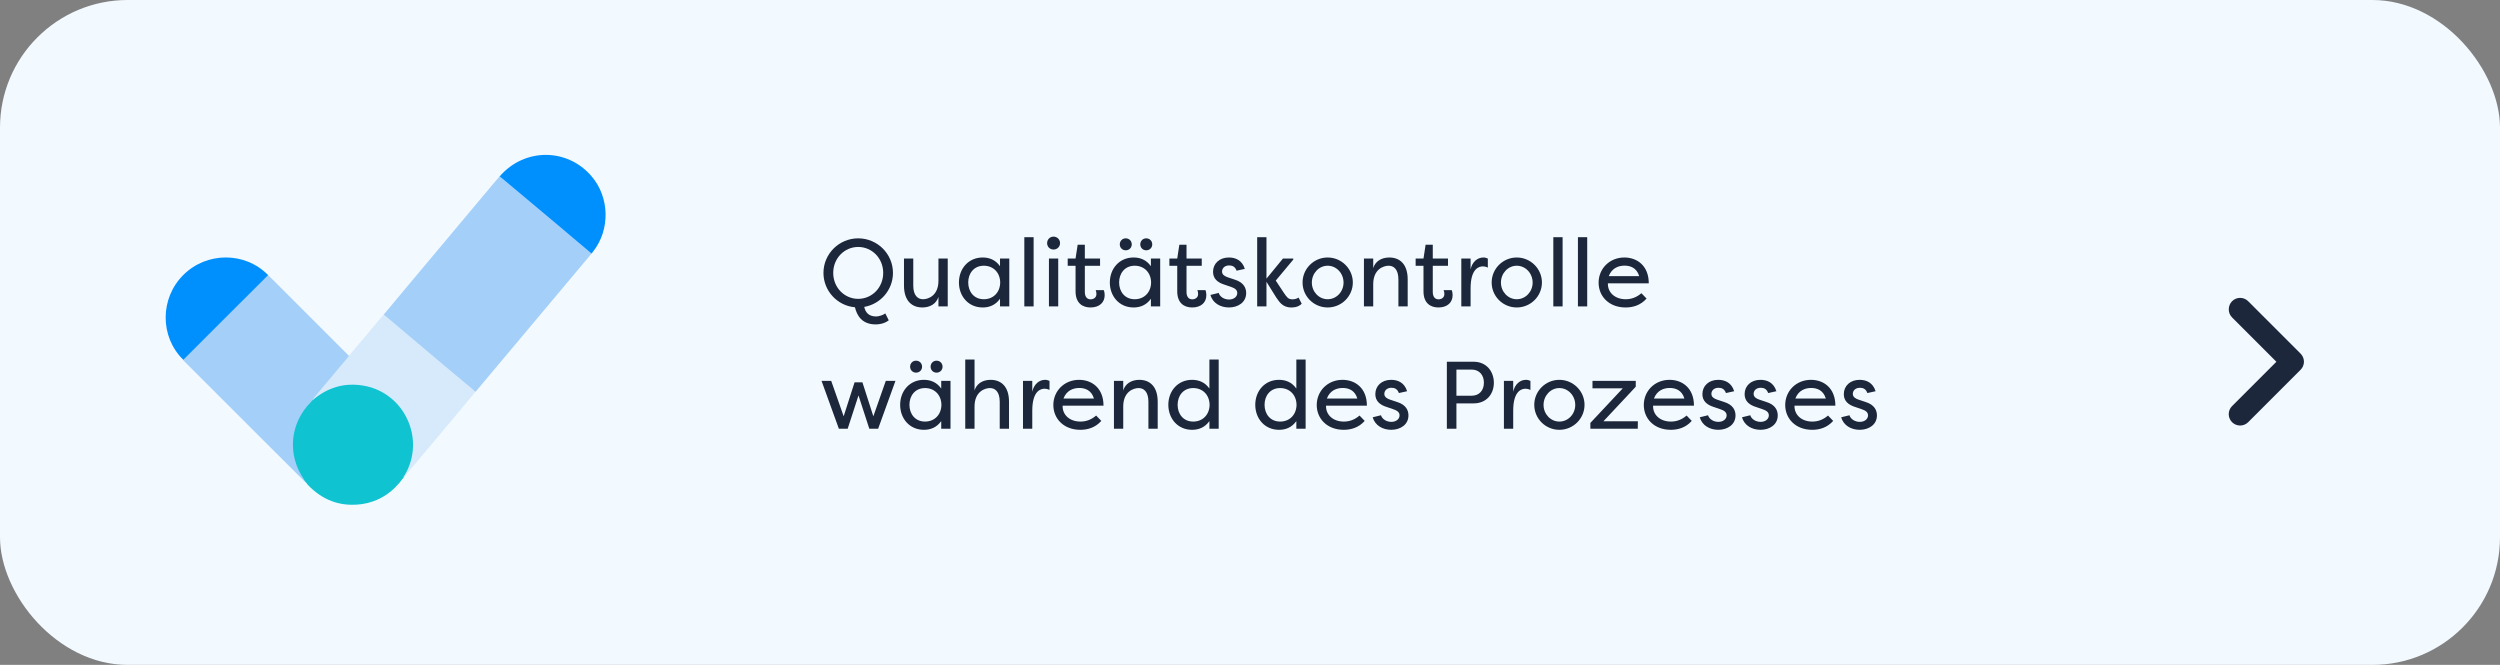 <?xml version="1.0" encoding="UTF-8"?>
<svg width="470px" height="125px" viewBox="0 0 470 125" version="1.1" xmlns="http://www.w3.org/2000/svg" xmlns:xlink="http://www.w3.org/1999/xlink">
    <rect x="0" y="0" width="470" height="125" fill="#808080" stroke="none"/>
    <title>Card/feature5</title>
    <g id="Desktop" stroke="none" stroke-width="1" fill="none" fill-rule="evenodd">
        <g id="Card/feature5">
            <rect id="Mask" fill="#F2F9FF" x="0" y="0" width="470" height="125" rx="24"></rect>
            <g id="Feature-zweizeilig" transform="translate(154.45, 44.484)" fill="#1C273B" fill-rule="nonzero">
                <path d="M2.196,6.822 C2.196,4.05 4.32,1.944 6.894,1.944 C9.468,1.944 11.592,4.05 11.592,6.822 C11.592,9.594 9.468,11.7 6.894,11.7 C4.32,11.7 2.196,9.594 2.196,6.822 Z M8.028,13.212 C11.088,12.69 13.428,10.026 13.428,6.822 C13.428,3.24 10.494,0.324 6.894,0.324 C3.294,0.324 0.36,3.24 0.36,6.822 C0.36,10.206 2.97,12.996 6.282,13.284 C6.642,14.796 7.56,16.506 10.188,16.506 C10.8,16.506 11.808,16.38 12.636,15.732 L11.988,14.436 C11.646,14.724 10.782,15.012 10.278,15.012 C8.928,15.012 8.262,14.31 8.028,13.212 Z" id="Shape"></path>
                <path d="M17.244,4.122 L15.498,4.122 L15.498,9.198 C15.498,12.096 17.01,13.32 18.954,13.32 C20.43,13.32 21.6,12.6 21.978,11.322 L21.978,13.122 L23.724,13.122 L23.724,4.122 L21.978,4.122 L21.978,8.298 C21.978,11.142 20.016,11.772 19.08,11.772 C18.126,11.772 17.244,11.106 17.244,9.198 L17.244,4.122 Z" id="Path"></path>
                <path d="M25.83,8.622 C25.83,11.196 27.594,13.32 30.294,13.32 C31.5,13.32 32.688,12.906 33.552,11.682 L33.552,13.122 L35.298,13.122 L35.298,4.122 L33.552,4.122 L33.552,5.562 C32.688,4.338 31.5,3.924 30.294,3.924 C27.594,3.924 25.83,6.048 25.83,8.622 Z M33.588,8.622 C33.57,10.44 32.328,11.772 30.51,11.772 C28.638,11.772 27.576,10.332 27.576,8.622 C27.576,6.912 28.638,5.472 30.51,5.472 C32.328,5.472 33.57,6.804 33.588,8.622 Z" id="Shape"></path>
                <polygon id="Path" points="39.87 0.108 38.124 0.108 38.124 13.122 39.87 13.122"></polygon>
                <path d="M44.496,13.122 L42.75,13.122 L42.75,4.122 L44.496,4.122 L44.496,13.122 Z M42.408,1.224 C42.408,0.54 42.93,0 43.614,0 C44.298,0 44.838,0.54 44.838,1.224 C44.838,1.908 44.298,2.43 43.614,2.43 C42.93,2.43 42.408,1.908 42.408,1.224 Z" id="Shape"></path>
                <path d="M49.5,5.49 L52.362,5.49 L52.362,4.122 L49.5,4.122 L49.5,1.53 L48.15,1.53 L47.754,4.122 L46.278,4.122 L46.278,5.49 L47.754,5.49 L47.754,10.278 C47.754,12.582 49.14,13.32 50.562,13.32 C52.308,13.32 53.226,12.312 53.226,11.034 C53.226,11.034 53.226,10.422 53.064,10.062 C52.542,10.062 52.056,10.062 51.534,10.062 C51.66,10.332 51.678,10.674 51.678,10.8 C51.678,11.466 51.138,11.79 50.58,11.79 C49.986,11.79 49.5,11.394 49.5,10.404 L49.5,5.49 Z" id="Path"></path>
                <path d="M56.07,1.458 C56.07,2.088 56.556,2.574 57.186,2.574 C57.834,2.574 58.32,2.088 58.32,1.458 C58.32,0.81 57.834,0.324 57.186,0.324 C56.556,0.324 56.07,0.81 56.07,1.458 Z M59.922,1.458 C59.922,2.088 60.408,2.574 61.038,2.574 C61.686,2.574 62.172,2.088 62.172,1.458 C62.172,0.81 61.686,0.324 61.038,0.324 C60.408,0.324 59.922,0.81 59.922,1.458 Z M54.198,8.622 C54.198,11.196 55.962,13.32 58.662,13.32 C59.868,13.32 61.056,12.906 61.92,11.682 L61.92,13.122 L63.666,13.122 L63.666,4.122 L61.92,4.122 L61.92,5.562 C61.056,4.338 59.868,3.924 58.662,3.924 C55.962,3.924 54.198,6.048 54.198,8.622 Z M61.956,8.622 C61.938,10.44 60.696,11.772 58.878,11.772 C57.006,11.772 55.944,10.332 55.944,8.622 C55.944,6.912 57.006,5.472 58.878,5.472 C60.696,5.472 61.938,6.804 61.956,8.622 Z" id="Shape"></path>
                <path d="M68.616,5.49 L71.478,5.49 L71.478,4.122 L68.616,4.122 L68.616,1.53 L67.266,1.53 L66.87,4.122 L65.394,4.122 L65.394,5.49 L66.87,5.49 L66.87,10.278 C66.87,12.582 68.256,13.32 69.678,13.32 C71.424,13.32 72.342,12.312 72.342,11.034 C72.342,11.034 72.342,10.422 72.18,10.062 C71.658,10.062 71.172,10.062 70.65,10.062 C70.776,10.332 70.794,10.674 70.794,10.8 C70.794,11.466 70.254,11.79 69.696,11.79 C69.102,11.79 68.616,11.394 68.616,10.404 L68.616,5.49 Z" id="Path"></path>
                <path d="M79.578,6.066 C79.074,4.446 77.832,3.924 76.572,3.924 C74.79,3.924 73.602,5.076 73.602,6.606 C73.602,7.848 74.376,8.622 75.816,9.054 L77.022,9.468 C77.652,9.684 78.156,9.99 78.156,10.602 C78.156,11.304 77.508,11.826 76.608,11.826 C75.69,11.826 74.88,11.304 74.664,10.584 L73.116,10.962 C73.53,12.51 75.006,13.32 76.59,13.32 C78.336,13.32 79.83,12.33 79.83,10.62 C79.83,9.666 79.38,8.604 77.67,8.082 L76.374,7.65 C75.834,7.47 75.294,7.164 75.294,6.57 C75.294,5.922 75.816,5.418 76.626,5.418 C77.184,5.418 77.742,5.598 78.03,6.408 L79.578,6.066 Z" id="Path"></path>
                <path d="M83.646,7.902 L83.646,0.108 L81.9,0.108 L81.9,13.122 L83.646,13.122 L83.646,8.496 L85.464,11.412 C86.004,12.15 86.58,13.32 88.308,13.32 C88.506,13.32 89.568,13.356 90.27,12.618 L89.676,11.448 C89.28,11.772 88.704,11.79 88.506,11.79 C87.696,11.79 87.444,11.322 86.922,10.584 L85.392,8.262 L88.686,4.32 L88.686,4.122 L86.742,4.122 L83.646,7.902 Z" id="Path"></path>
                <path d="M90.432,8.622 C90.432,11.232 92.556,13.32 95.148,13.32 C97.758,13.32 99.882,11.214 99.882,8.622 C99.882,6.048 97.758,3.924 95.148,3.924 C92.556,3.924 90.432,6.03 90.432,8.622 Z M92.178,8.64 C92.178,6.894 93.51,5.472 95.148,5.472 C96.804,5.472 98.136,6.894 98.136,8.64 C98.136,10.368 96.804,11.772 95.148,11.772 C93.51,11.772 92.178,10.368 92.178,8.64 Z" id="Shape"></path>
                <path d="M108.45,13.122 L110.196,13.122 L110.196,8.046 C110.196,5.148 108.684,3.924 106.74,3.924 C105.264,3.924 104.094,4.644 103.716,5.922 L103.716,4.122 L101.97,4.122 L101.97,13.122 L103.716,13.122 L103.716,8.946 C103.716,6.102 105.678,5.472 106.614,5.472 C107.568,5.472 108.45,6.138 108.45,8.046 L108.45,13.122 Z" id="Path"></path>
                <path d="M114.912,5.49 L117.774,5.49 L117.774,4.122 L114.912,4.122 L114.912,1.53 L113.562,1.53 L113.166,4.122 L111.69,4.122 L111.69,5.49 L113.166,5.49 L113.166,10.278 C113.166,12.582 114.552,13.32 115.974,13.32 C117.72,13.32 118.638,12.312 118.638,11.034 C118.638,11.034 118.638,10.422 118.476,10.062 C117.954,10.062 117.468,10.062 116.946,10.062 C117.072,10.332 117.09,10.674 117.09,10.8 C117.09,11.466 116.55,11.79 115.992,11.79 C115.398,11.79 114.912,11.394 114.912,10.404 L114.912,5.49 Z" id="Path"></path>
                <path d="M122.022,4.122 L120.276,4.122 L120.276,13.122 L122.022,13.122 L122.022,9.72 C122.022,5.886 123.714,5.598 124.308,5.598 C124.632,5.598 124.974,5.67 125.262,5.832 L125.262,4.122 C125.01,4.014 124.758,3.924 124.434,3.924 C123.318,3.924 122.328,4.734 122.022,6.156 L122.022,4.122 Z" id="Path"></path>
                <path d="M125.982,8.622 C125.982,11.232 128.106,13.32 130.698,13.32 C133.308,13.32 135.432,11.214 135.432,8.622 C135.432,6.048 133.308,3.924 130.698,3.924 C128.106,3.924 125.982,6.03 125.982,8.622 Z M127.728,8.64 C127.728,6.894 129.06,5.472 130.698,5.472 C132.354,5.472 133.686,6.894 133.686,8.64 C133.686,10.368 132.354,11.772 130.698,11.772 C129.06,11.772 127.728,10.368 127.728,8.64 Z" id="Shape"></path>
                <polygon id="Path" points="139.32 0.108 137.574 0.108 137.574 13.122 139.32 13.122"></polygon>
                <polygon id="Path" points="143.946 0.108 142.2 0.108 142.2 13.122 143.946 13.122"></polygon>
                <path d="M154.134,10.638 C153.234,11.412 152.262,11.772 151.182,11.772 C149.184,11.772 147.78,10.53 147.834,8.784 L155.52,8.784 C155.52,5.454 153.306,3.924 150.93,3.924 C148.14,3.924 146.088,6.03 146.088,8.658 C146.088,11.214 148.032,13.32 151.164,13.32 C152.496,13.32 153.954,12.942 155.106,11.646 L154.134,10.638 Z M150.966,5.454 C151.956,5.454 153.234,5.796 153.72,7.434 L147.996,7.434 C148.59,5.868 149.904,5.454 150.966,5.454 Z" id="Shape"></path>
                <polygon id="Path" points="4.158 33.782 1.818 27.122 0 27.122 3.258 36.122 4.914 36.122 6.948 29.858 8.982 36.122 10.638 36.122 13.896 27.122 12.078 27.122 9.738 33.782 7.686 27.392 6.21 27.392"></polygon>
                <path d="M16.65,24.458 C16.65,25.088 17.136,25.574 17.766,25.574 C18.414,25.574 18.9,25.088 18.9,24.458 C18.9,23.81 18.414,23.324 17.766,23.324 C17.136,23.324 16.65,23.81 16.65,24.458 Z M20.502,24.458 C20.502,25.088 20.988,25.574 21.618,25.574 C22.266,25.574 22.752,25.088 22.752,24.458 C22.752,23.81 22.266,23.324 21.618,23.324 C20.988,23.324 20.502,23.81 20.502,24.458 Z M14.778,31.622 C14.778,34.196 16.542,36.32 19.242,36.32 C20.448,36.32 21.636,35.906 22.5,34.682 L22.5,36.122 L24.246,36.122 L24.246,27.122 L22.5,27.122 L22.5,28.562 C21.636,27.338 20.448,26.924 19.242,26.924 C16.542,26.924 14.778,29.048 14.778,31.622 Z M22.536,31.622 C22.518,33.44 21.276,34.772 19.458,34.772 C17.586,34.772 16.524,33.332 16.524,31.622 C16.524,29.912 17.586,28.472 19.458,28.472 C21.276,28.472 22.518,29.804 22.536,31.622 Z" id="Shape"></path>
                <path d="M33.498,36.122 L35.244,36.122 L35.244,31.046 C35.244,28.148 33.732,26.924 31.788,26.924 C30.312,26.924 29.142,27.644 28.764,28.922 L28.764,23.108 L27.018,23.108 L27.018,36.122 L28.764,36.122 L28.764,31.946 C28.764,29.102 30.726,28.472 31.662,28.472 C32.616,28.472 33.498,29.138 33.498,31.046 L33.498,36.122 Z" id="Path"></path>
                <path d="M39.618,27.122 L37.872,27.122 L37.872,36.122 L39.618,36.122 L39.618,32.72 C39.618,28.886 41.31,28.598 41.904,28.598 C42.228,28.598 42.57,28.67 42.858,28.832 L42.858,27.122 C42.606,27.014 42.354,26.924 42.03,26.924 C40.914,26.924 39.924,27.734 39.618,29.156 L39.618,27.122 Z" id="Path"></path>
                <path d="M51.624,33.638 C50.724,34.412 49.752,34.772 48.672,34.772 C46.674,34.772 45.27,33.53 45.324,31.784 L53.01,31.784 C53.01,28.454 50.796,26.924 48.42,26.924 C45.63,26.924 43.578,29.03 43.578,31.658 C43.578,34.214 45.522,36.32 48.654,36.32 C49.986,36.32 51.444,35.942 52.596,34.646 L51.624,33.638 Z M48.456,28.454 C49.446,28.454 50.724,28.796 51.21,30.434 L45.486,30.434 C46.08,28.868 47.394,28.454 48.456,28.454 Z" id="Shape"></path>
                <path d="M61.452,36.122 L63.198,36.122 L63.198,31.046 C63.198,28.148 61.686,26.924 59.742,26.924 C58.266,26.924 57.096,27.644 56.718,28.922 L56.718,27.122 L54.972,27.122 L54.972,36.122 L56.718,36.122 L56.718,31.946 C56.718,29.102 58.68,28.472 59.616,28.472 C60.57,28.472 61.452,29.138 61.452,31.046 L61.452,36.122 Z" id="Path"></path>
                <path d="M65.196,31.622 C65.196,34.196 66.96,36.32 69.66,36.32 C70.866,36.32 72.054,35.906 72.918,34.682 L72.918,36.122 L74.664,36.122 L74.664,23.108 L72.918,23.108 L72.918,28.562 C72.054,27.338 70.866,26.924 69.66,26.924 C66.96,26.924 65.196,29.048 65.196,31.622 Z M72.954,31.622 C72.936,33.44 71.694,34.772 69.876,34.772 C68.004,34.772 66.942,33.332 66.942,31.622 C66.942,29.912 68.004,28.472 69.876,28.472 C71.694,28.472 72.936,29.804 72.954,31.622 Z" id="Shape"></path>
                <path d="M81.54,31.622 C81.54,34.196 83.304,36.32 86.004,36.32 C87.21,36.32 88.398,35.906 89.262,34.682 L89.262,36.122 L91.008,36.122 L91.008,23.108 L89.262,23.108 L89.262,28.562 C88.398,27.338 87.21,26.924 86.004,26.924 C83.304,26.924 81.54,29.048 81.54,31.622 Z M89.298,31.622 C89.28,33.44 88.038,34.772 86.22,34.772 C84.348,34.772 83.286,33.332 83.286,31.622 C83.286,29.912 84.348,28.472 86.22,28.472 C88.038,28.472 89.28,29.804 89.298,31.622 Z" id="Shape"></path>
                <path d="M101.142,33.638 C100.242,34.412 99.27,34.772 98.19,34.772 C96.192,34.772 94.788,33.53 94.842,31.784 L102.528,31.784 C102.528,28.454 100.314,26.924 97.938,26.924 C95.148,26.924 93.096,29.03 93.096,31.658 C93.096,34.214 95.04,36.32 98.172,36.32 C99.504,36.32 100.962,35.942 102.114,34.646 L101.142,33.638 Z M97.974,28.454 C98.964,28.454 100.242,28.796 100.728,30.434 L95.004,30.434 C95.598,28.868 96.912,28.454 97.974,28.454 Z" id="Shape"></path>
                <path d="M110.088,29.066 C109.584,27.446 108.342,26.924 107.082,26.924 C105.3,26.924 104.112,28.076 104.112,29.606 C104.112,30.848 104.886,31.622 106.326,32.054 L107.532,32.468 C108.162,32.684 108.666,32.99 108.666,33.602 C108.666,34.304 108.018,34.826 107.118,34.826 C106.2,34.826 105.39,34.304 105.174,33.584 L103.626,33.962 C104.04,35.51 105.516,36.32 107.1,36.32 C108.846,36.32 110.34,35.33 110.34,33.62 C110.34,32.666 109.89,31.604 108.18,31.082 L106.884,30.65 C106.344,30.47 105.804,30.164 105.804,29.57 C105.804,28.922 106.326,28.418 107.136,28.418 C107.694,28.418 108.252,28.598 108.54,29.408 L110.088,29.066 Z" id="Path"></path>
                <path d="M119.358,36.122 L119.358,31.352 L122.598,31.352 C124.992,31.352 126.396,29.606 126.396,27.482 C126.396,25.358 125.01,23.522 122.598,23.522 L117.558,23.522 L117.558,36.122 L119.358,36.122 Z M119.358,29.912 L119.358,24.998 L122.22,24.998 C123.642,24.998 124.524,26.006 124.524,27.464 C124.524,28.904 123.66,29.912 122.22,29.912 L119.358,29.912 Z" id="Shape"></path>
                <path d="M130.032,27.122 L128.286,27.122 L128.286,36.122 L130.032,36.122 L130.032,32.72 C130.032,28.886 131.724,28.598 132.318,28.598 C132.642,28.598 132.984,28.67 133.272,28.832 L133.272,27.122 C133.02,27.014 132.768,26.924 132.444,26.924 C131.328,26.924 130.338,27.734 130.032,29.156 L130.032,27.122 Z" id="Path"></path>
                <path d="M133.992,31.622 C133.992,34.232 136.116,36.32 138.708,36.32 C141.318,36.32 143.442,34.214 143.442,31.622 C143.442,29.048 141.318,26.924 138.708,26.924 C136.116,26.924 133.992,29.03 133.992,31.622 Z M135.738,31.64 C135.738,29.894 137.07,28.472 138.708,28.472 C140.364,28.472 141.696,29.894 141.696,31.64 C141.696,33.368 140.364,34.772 138.708,34.772 C137.07,34.772 135.738,33.368 135.738,31.64 Z" id="Shape"></path>
                <polygon id="Path" points="153.45 36.122 153.468 34.718 146.988 34.718 153.072 28.22 153.072 27.122 144.936 27.122 144.936 28.526 150.624 28.526 144.54 35.024 144.54 36.122"></polygon>
                <path d="M162.63,33.638 C161.73,34.412 160.758,34.772 159.678,34.772 C157.68,34.772 156.276,33.53 156.33,31.784 L164.016,31.784 C164.016,28.454 161.802,26.924 159.426,26.924 C156.636,26.924 154.584,29.03 154.584,31.658 C154.584,34.214 156.528,36.32 159.66,36.32 C160.992,36.32 162.45,35.942 163.602,34.646 L162.63,33.638 Z M159.462,28.454 C160.452,28.454 161.73,28.796 162.216,30.434 L156.492,30.434 C157.086,28.868 158.4,28.454 159.462,28.454 Z" id="Shape"></path>
                <path d="M171.576,29.066 C171.072,27.446 169.83,26.924 168.57,26.924 C166.788,26.924 165.6,28.076 165.6,29.606 C165.6,30.848 166.374,31.622 167.814,32.054 L169.02,32.468 C169.65,32.684 170.154,32.99 170.154,33.602 C170.154,34.304 169.506,34.826 168.606,34.826 C167.688,34.826 166.878,34.304 166.662,33.584 L165.114,33.962 C165.528,35.51 167.004,36.32 168.588,36.32 C170.334,36.32 171.828,35.33 171.828,33.62 C171.828,32.666 171.378,31.604 169.668,31.082 L168.372,30.65 C167.832,30.47 167.292,30.164 167.292,29.57 C167.292,28.922 167.814,28.418 168.624,28.418 C169.182,28.418 169.74,28.598 170.028,29.408 L171.576,29.066 Z" id="Path"></path>
                <path d="M179.514,29.066 C179.01,27.446 177.768,26.924 176.508,26.924 C174.726,26.924 173.538,28.076 173.538,29.606 C173.538,30.848 174.312,31.622 175.752,32.054 L176.958,32.468 C177.588,32.684 178.092,32.99 178.092,33.602 C178.092,34.304 177.444,34.826 176.544,34.826 C175.626,34.826 174.816,34.304 174.6,33.584 L173.052,33.962 C173.466,35.51 174.942,36.32 176.526,36.32 C178.272,36.32 179.766,35.33 179.766,33.62 C179.766,32.666 179.316,31.604 177.606,31.082 L176.31,30.65 C175.77,30.47 175.23,30.164 175.23,29.57 C175.23,28.922 175.752,28.418 176.562,28.418 C177.12,28.418 177.678,28.598 177.966,29.408 L179.514,29.066 Z" id="Path"></path>
                <path d="M189.216,33.638 C188.316,34.412 187.344,34.772 186.264,34.772 C184.266,34.772 182.862,33.53 182.916,31.784 L190.602,31.784 C190.602,28.454 188.388,26.924 186.012,26.924 C183.222,26.924 181.17,29.03 181.17,31.658 C181.17,34.214 183.114,36.32 186.246,36.32 C187.578,36.32 189.036,35.942 190.188,34.646 L189.216,33.638 Z M186.048,28.454 C187.038,28.454 188.316,28.796 188.802,30.434 L183.078,30.434 C183.672,28.868 184.986,28.454 186.048,28.454 Z" id="Shape"></path>
                <path d="M198.162,29.066 C197.658,27.446 196.416,26.924 195.156,26.924 C193.374,26.924 192.186,28.076 192.186,29.606 C192.186,30.848 192.96,31.622 194.4,32.054 L195.606,32.468 C196.236,32.684 196.74,32.99 196.74,33.602 C196.74,34.304 196.092,34.826 195.192,34.826 C194.274,34.826 193.464,34.304 193.248,33.584 L191.7,33.962 C192.114,35.51 193.59,36.32 195.174,36.32 C196.92,36.32 198.414,35.33 198.414,33.62 C198.414,32.666 197.964,31.604 196.254,31.082 L194.958,30.65 C194.418,30.47 193.878,30.164 193.878,29.57 C193.878,28.922 194.4,28.418 195.21,28.418 C195.768,28.418 196.326,28.598 196.614,29.408 L198.162,29.066 Z" id="Path"></path>
            </g>
            <g id="Group" transform="translate(21, 11)" fill-rule="nonzero">
                <g id="dynamian-gf-qualitaetskontrolle" transform="translate(1, 1)">
                    <g id="Group" transform="translate(9.145, 17.12)">
                        <path d="M80.075,18.54 C76.815,22.42 73.555,26.3 70.295,30.2 C66.355,34.9 62.415,39.6 58.455,44.3 C58.395,44.38 58.315,44.46 58.235,44.54 C58.055,44.58 57.915,44.52 57.755,44.4 C55.735,42.68 53.715,41 51.695,39.3 C50.075,37.94 48.455,36.58 46.835,35.24 C45.035,33.76 43.275,32.24 41.495,30.74 C41.275,30.56 40.935,30.42 41.015,30 C42.595,28.1 44.175,26.2 45.775,24.3 C51.415,17.58 57.035,10.86 62.675,4.14 C62.715,4.1 62.755,4.04 62.795,4 C63.035,3.92 63.215,4.02 63.395,4.18 C65.095,5.6 66.795,7.02 68.495,8.46 C70.315,10 72.155,11.54 73.975,13.08 C75.835,14.64 77.675,16.2 79.535,17.74 C79.795,17.98 80.055,18.18 80.075,18.54 Z" id="Path" fill="#A3CFF9"></path>
                        <path d="M19.255,22.6 C19.535,22.88 19.815,23.14 20.095,23.42 C24.815,28.14 29.535,32.86 34.255,37.58 C34.315,37.64 34.395,37.7 34.455,37.78 C34.595,38 34.475,38.16 34.335,38.32 C32.615,40.32 30.935,42.36 29.235,44.38 C28.715,45 28.015,45.48 27.755,46.28 C26.675,47.32 25.775,48.48 25.155,49.86 C23.775,52.96 23.775,56.06 25.175,59.16 C25.455,59.78 25.795,60.36 26.175,60.92 C26.295,61.1 26.395,61.28 26.215,61.48 C25.975,61.24 25.715,61 25.475,60.76 C18.155,53.44 10.835,46.12 3.495,38.8 C3.415,38.72 3.355,38.64 3.275,38.56 C3.215,38.34 3.315,38.18 3.475,38.02 C3.815,37.68 4.155,37.34 4.515,37 C9.175,32.34 13.835,27.68 18.495,23.04 C18.715,22.78 18.895,22.5 19.255,22.6 Z" id="Path" fill="#A3CFF9"></path>
                        <path d="M26.255,61.46 C26.175,61.32 26.115,61.18 26.035,61.06 C22.795,56.38 23.315,50.44 27.355,46.42 C27.435,46.34 27.515,46.24 27.595,46.14 C28.135,45.48 28.755,44.92 29.495,44.5 C31.495,43.36 33.655,42.86 35.935,43.02 C38.715,43.22 41.135,44.28 43.155,46.22 C44.995,47.98 46.115,50.12 46.535,52.62 C46.895,54.84 46.655,56.98 45.755,59.04 C45.495,59.64 45.035,60.14 44.695,60.7 C42.695,63.46 40.095,65.24 36.655,65.68 C32.715,66.16 29.415,64.86 26.695,62 C26.575,61.8 26.415,61.62 26.255,61.46 Z" id="Path" fill="#0FC3D1"></path>
                        <path d="M44.715,60.68 C44.715,60.46 44.875,60.32 44.975,60.14 C48.915,53.4 44.875,44.68 37.175,43.38 C33.555,42.76 30.375,43.76 27.615,46.12 C27.835,45.58 28.275,45.22 28.615,44.78 C30.215,42.84 31.835,40.94 33.435,39.02 C33.795,38.6 34.175,38.22 34.455,37.76 C35.675,36.3 36.915,34.86 38.135,33.4 C39.095,32.28 39.995,31.1 41.015,30.02 C42.835,31.56 44.675,33.1 46.495,34.64 C48.555,36.38 50.595,38.1 52.655,39.84 C54.295,41.22 55.935,42.58 57.575,43.94 C57.795,44.14 58.015,44.34 58.235,44.54 C57.195,45.8 56.175,47.04 55.115,48.3 C51.715,52.36 48.315,56.4 44.915,60.46 C44.875,60.54 44.795,60.6 44.715,60.68 Z" id="Path" fill="#D7EAFC"></path>
                        <path d="M80.075,18.54 C77.735,16.56 75.395,14.58 73.055,12.62 C69.795,9.88 66.535,7.16 63.275,4.42 C63.115,4.28 62.955,4.16 62.795,4.04 C67.435,-1.34 75.475,-1.34 80.055,4 C83.475,7.98 83.595,14.06 80.355,18.18 C80.275,18.3 80.175,18.42 80.075,18.54 Z" id="Path" fill="#0090FE"></path>
                        <path d="M19.255,22.6 C15.995,25.86 12.715,29.12 9.455,32.38 C7.415,34.42 5.355,36.48 3.315,38.52 C-1.105,34.22 -1.105,26.98 3.315,22.58 C7.715,18.18 14.955,18.18 19.255,22.6 Z" id="Path" fill="#0090FE"></path>
                    </g>
                </g>
            </g>
            <g id="Group" transform="translate(414.071, 60.929)" fill="#1C273B" fill-rule="nonzero">
                <g id="Icon/arrow-down" transform="translate(12, 7.071) rotate(-90) translate(-12, -7.071) ">
                    <path d="M20.322,0.628 L11.989,8.961 L3.656,0.628 C2.819,-0.209 1.466,-0.209 0.628,0.628 C-0.209,1.466 -0.209,2.819 0.628,3.656 L10.486,13.514 C11.323,14.352 12.677,14.352 13.514,13.514 L23.372,3.656 C24.209,2.819 24.209,1.466 23.372,0.628 C22.534,-0.188 21.16,-0.209 20.322,0.628 L20.322,0.628 Z" id="Path"></path>
                </g>
            </g>
        </g>
    </g>
</svg>